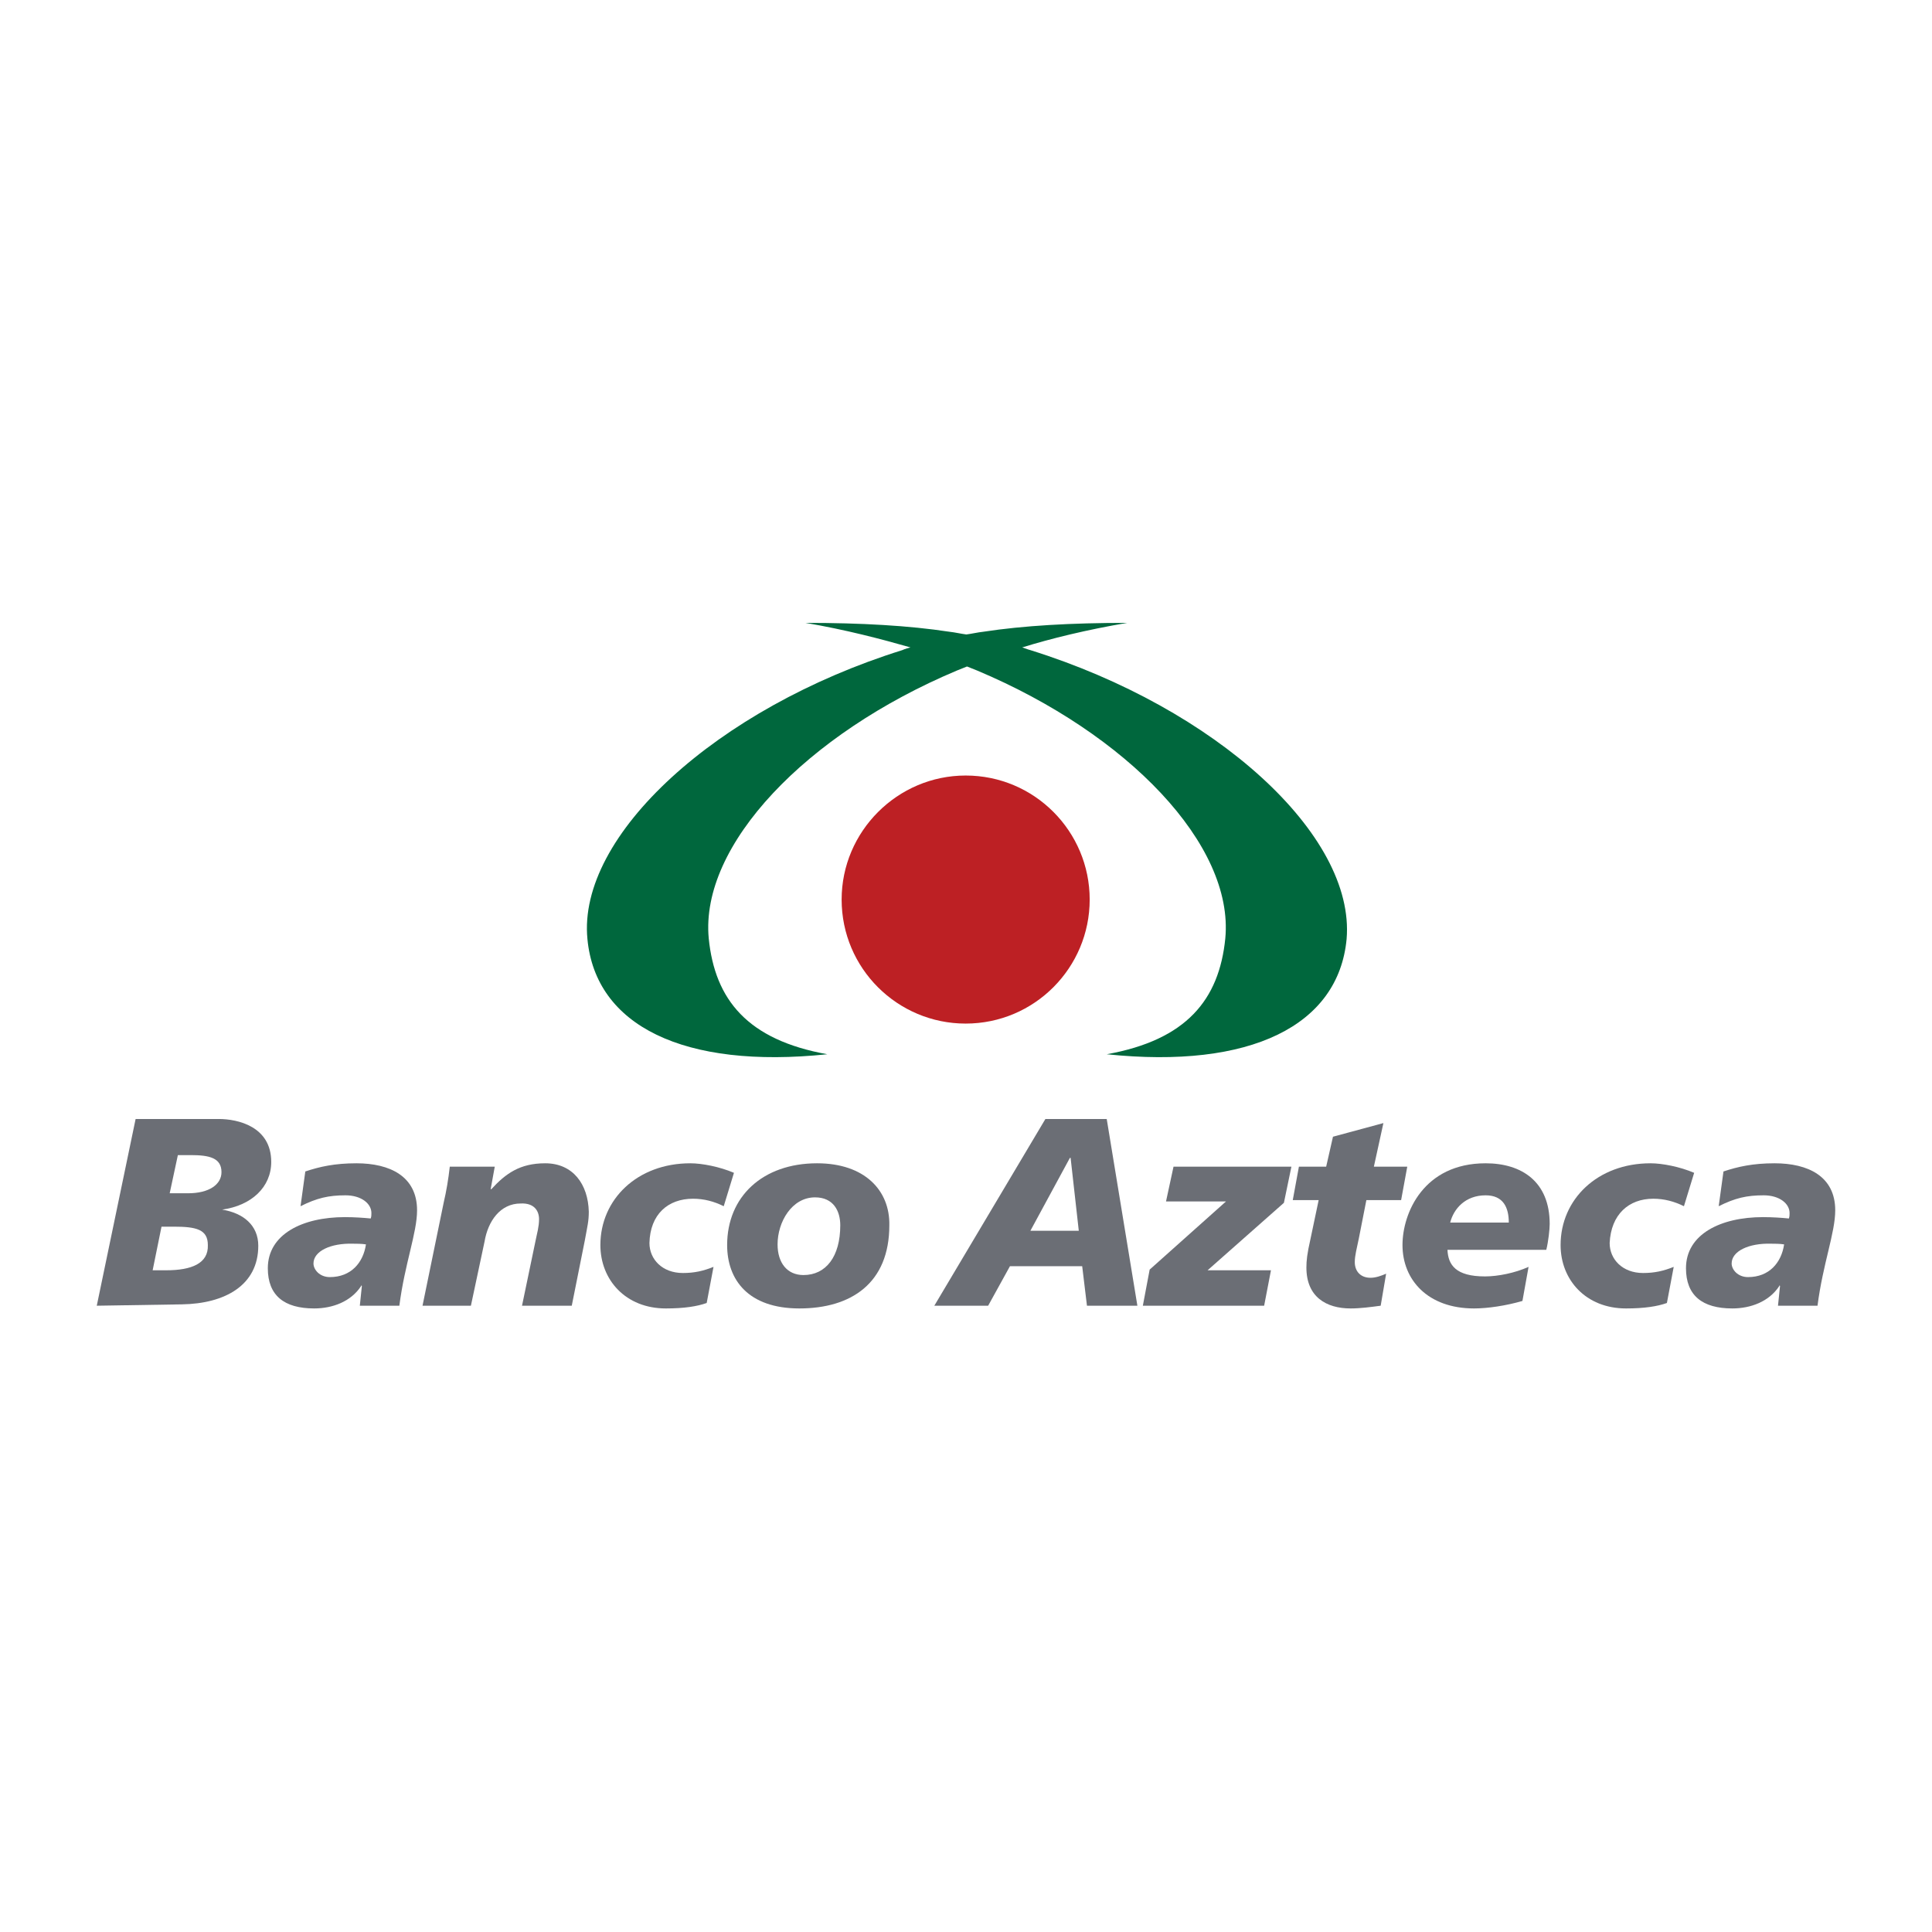 <svg xml:space="preserve" style="enable-background:new 0 0 283.5 283.5;" viewBox="0 0 283.5 283.5" y="0px" x="0px" xmlns:xlink="http://www.w3.org/1999/xlink" xmlns="http://www.w3.org/2000/svg" id="Layer_2" version="1.1">
<style type="text/css">
	.st0{fill:#BD2024;}
	.st1{fill:#00673D;}
	.st2{fill:#6B6E75;}
</style>
<g>
	<path d="M141.7,113.8c-10,0-18.2,8.2-18.2,18.2c0,10.1,8.2,18.2,18.2,18.2c10.1,0,18.2-8.2,18.2-18.2
		C159.9,122,151.8,113.8,141.7,113.8" class="st0"></path>
	<path d="M151.2,95.4c0,0-0.4-0.1-1.2-0.4c4.2-1.3,9.5-2.6,15.4-3.6c-8.2,0-15.2,0.4-21.1,1.3c-0.9,0.1-1.7,0.3-2.5,0.4
		c-0.8-0.1-1.6-0.3-2.5-0.4c-5.9-0.9-12.9-1.3-21.1-1.3c5.9,1,11.2,2.4,15.4,3.6c-0.8,0.2-1.2,0.4-1.2,0.4
		c-27.2,8.5-47.7,27.2-46.2,42.4c1.2,12.7,14.1,19.1,35.2,16.9c-11.7-2.1-16.5-8-17.4-17c-1.3-13.7,14.3-30,36.4-39.3
		c0,0,0.5-0.2,1.5-0.6c1,0.4,1.5,0.6,1.5,0.6c22.1,9.3,37.7,25.6,36.4,39.3c-0.9,9-5.7,14.9-17.4,17c21.1,2.2,34-4.2,35.2-16.9
		C198.9,122.5,178.4,103.9,151.2,95.4" class="st1"></path>
	<path d="M32.6,177.5L32.6,177.5c4.3-0.6,7.2-3.3,7.2-7c0-5.2-4.9-6.3-7.7-6.3H19.9l-5.7,27.4l12.5-0.2
		c6.3-0.1,11.2-2.8,11.2-8.6C37.9,179.8,35.7,178,32.6,177.5 M24.4,186.4h-2l1.3-6.4h1.8c3.3,0,5,0.4,5,2.7
		C30.6,185.4,28.1,186.4,24.4,186.4 M27.6,175.1h-2.7l1.2-5.6h1.9c2.7,0,4.5,0.4,4.5,2.5C32.5,173.8,30.7,175.1,27.6,175.1" class="st2"></path>
	<path d="M52.3,170.7c-3.2,0-5.4,0.5-7.5,1.2l-0.7,5.1c2.4-1.2,4.1-1.6,6.6-1.6c2.3,0,3.8,1.2,3.8,2.6
		c0,0.3,0,0.5-0.1,0.8c-1-0.1-2.4-0.2-3.8-0.2c-6.2,0-11.3,2.5-11.3,7.5c0,4,2.4,5.9,6.8,5.9c2.7,0,5.4-1,6.9-3.3v-0.1l0.1,0.1
		l-0.3,2.9h5.8c0.8-6.2,2.6-10.7,2.6-14C61.2,172.6,57.2,170.7,52.3,170.7 M48.4,187.4c-1.5,0-2.4-1.1-2.4-2c0-1.8,2.5-3,5.8-2.9
		c0.4,0,1.3,0,1.9,0.1C53.3,185.3,51.5,187.4,48.4,187.4" class="st2"></path>
	<path d="M80,170.7c-3.7,0-5.8,1.5-7.9,3.8H72l0.6-3.3H66c-0.2,1.8-0.5,3.6-0.9,5.3L62,191.6h7.1l2-9.4
		c0.5-3,2.3-5.6,5.3-5.6c2-0.1,2.7,1.1,2.7,2.3c0,1.1-0.3,2.1-0.5,3.1l-2,9.6h7.3l1.9-9.5c0.4-2.2,0.6-2.9,0.6-4.3
		C86.3,173.8,84.1,170.7,80,170.7" class="st2"></path>
	<path d="M101.7,175.9c1.6,0,3.1,0.4,4.5,1.1l1.5-4.9c-2.1-0.9-4.7-1.4-6.4-1.4c-7.8,0-13.2,5.3-13.2,12
		c0,5.1,3.7,9.3,9.6,9.3c2.7,0,4.6-0.3,6-0.8l1-5.3c-1.5,0.6-2.8,0.9-4.5,0.9c-3,0-4.9-2-4.9-4.4C95.4,178.2,98,175.9,101.7,175.9" class="st2"></path>
	<path d="M119.9,170.7c-8,0-13.2,4.9-13.2,12c0,5.1,3.1,9.3,10.6,9.3c7.6,0,13.2-3.7,13.2-12.2
		C130.6,174.7,126.9,170.7,119.9,170.7 M117.9,187.1c-2.4,0-3.8-1.8-3.8-4.5c0-3.3,2.1-6.9,5.5-6.9c2.7,0,3.7,2,3.7,4.1
		C123.3,184.4,121.2,187.1,117.9,187.1" class="st2"></path>
	<path d="M153.4,164.2l-16.3,27.4h7.9l3.2-5.8h10.6l0.7,5.8h7.4l-4.5-27.4H153.4z M151.2,180.6l5.8-10.7h0.1l1.2,10.7
		H151.2z" class="st2"></path>
	<polygon points="171.1,176.3 179.9,176.3 168.7,186.3 167.7,191.6 185.5,191.6 186.5,186.4 177.2,186.4 188.4,176.5 
		189.5,171.2 172.2,171.2" class="st2"></polygon>
	<path d="M200.5,176.1h5.1l0.9-4.9h-4.9l1.4-6.4l-7.4,2l-1,4.4h-4l-0.9,4.9h3.8l-1.2,5.7c-0.5,2.2-0.6,3.2-0.6,4.2
		c0,4.3,2.9,6,6.5,6c1.4,0,2.9-0.2,4.4-0.4l0.8-4.7c-0.7,0.3-1.5,0.6-2.3,0.6c-1.4,0-2.3-0.9-2.3-2.3c0-1,0.3-2,0.6-3.5L200.5,176.1
		z" class="st2"></path>
	<path d="M218,170.7c-9.1,0-12.2,7.3-12.2,12c0,5.1,3.7,9.3,10.5,9.3c2,0,4.7-0.4,7.1-1.1l0.9-5c-2,0.9-4.5,1.4-6.4,1.4
		c-4.3,0-5.4-1.7-5.5-3.9h14.5c0.3-1.2,0.5-3,0.5-3.8C227.4,173.4,223.3,170.7,218,170.7 M212.8,179.4c0.5-2,2.2-4,5.2-4
		c2.6,0,3.4,1.8,3.4,4H212.8z" class="st2"></path>
	<path d="M242.6,175.9c1.6,0,3.1,0.4,4.5,1.1l1.5-4.9c-2.1-0.9-4.7-1.4-6.4-1.4c-7.8,0-13.2,5.3-13.2,12
		c0,5.1,3.7,9.3,9.6,9.3c2.7,0,4.6-0.3,6-0.8l1-5.3c-1.5,0.6-2.8,0.9-4.5,0.9c-3,0-4.9-2-4.9-4.4C236.4,178.2,239,175.9,242.6,175.9" class="st2"></path>
	<path d="M260.4,170.7c-3.2,0-5.4,0.5-7.5,1.2l-0.7,5.1c2.4-1.2,4.1-1.6,6.6-1.6c2.3,0,3.8,1.2,3.8,2.6
		c0,0.3,0,0.5-0.1,0.8c-1-0.1-2.4-0.2-3.8-0.2c-6.2,0-11.3,2.5-11.3,7.5c0,4,2.4,5.9,6.8,5.9c2.7,0,5.4-1,6.9-3.3v-0.1l0.1,0.1
		l-0.3,2.9h5.8c0.8-6.2,2.6-10.7,2.6-14C269.3,172.6,265.3,170.7,260.4,170.7 M256.5,187.4c-1.5,0-2.4-1.1-2.4-2
		c0-1.8,2.5-3,5.8-2.9c0.4,0,1.3,0,1.9,0.1C261.4,185.3,259.6,187.4,256.5,187.4" class="st2"></path>
</g>
</svg>
